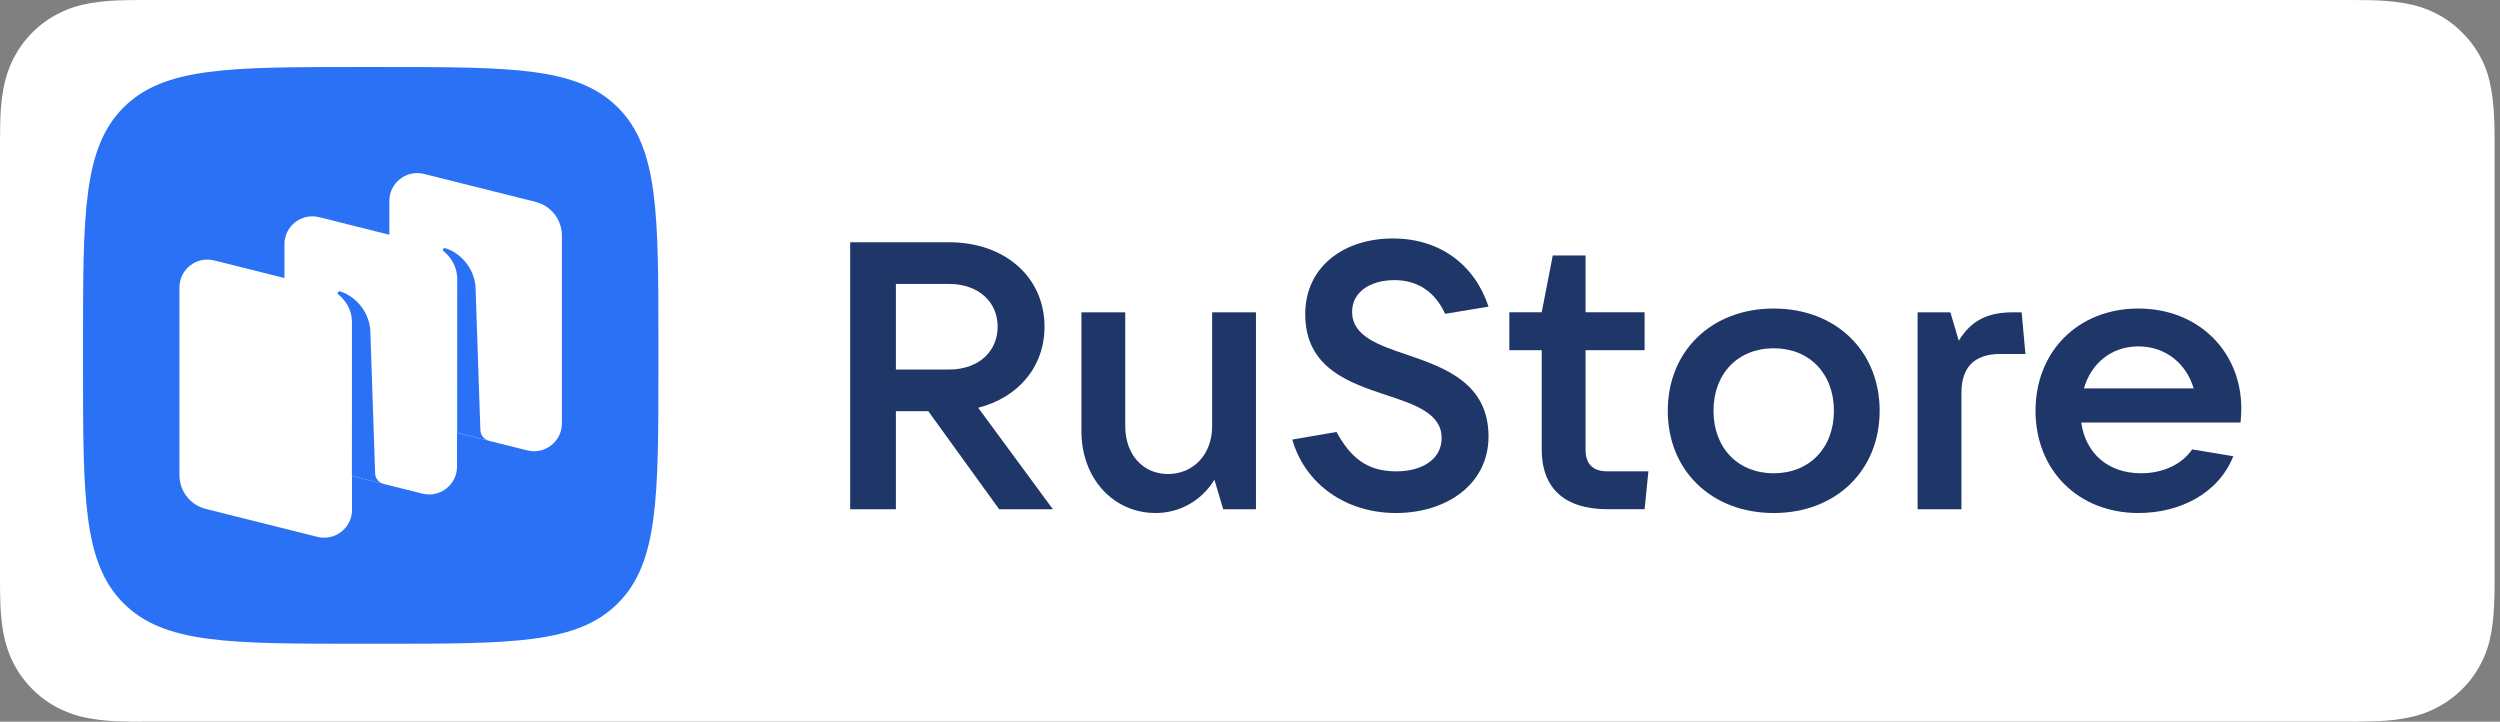 <svg width="194" height="56" viewBox="0 0 194 56" fill="none" xmlns="http://www.w3.org/2000/svg">
<rect x="0" y="0" width="194" height="56" fill="#808080" stroke="none"/>
<path d="M10.992 55.998C10.992 55.999 10.991 56 10.989 56C10.539 56 10.124 56 9.674 55.985C8.863 55.97 7.906 55.924 6.963 55.748C6.081 55.597 5.286 55.33 4.551 54.957C3.801 54.584 3.112 54.08 2.529 53.495C1.931 52.9 1.434 52.23 1.049 51.469C0.674 50.738 0.421 49.967 0.253 49.069C0.076 48.102 0.03 47.119 0.015 46.373C-2.29526e-07 46.06 0 45.047 0 45.047C0 45.047 0 45.047 0 45.047V10.994C0 10.953 0 10.913 0.001 10.872C0.004 10.652 0.015 9.891 0.015 9.637C0.03 8.876 0.076 7.893 0.253 6.941C0.416 6.049 0.674 5.272 1.049 4.526C1.439 3.78 1.931 3.095 2.519 2.515C3.117 1.92 3.806 1.411 4.556 1.043C5.306 0.655 6.096 0.403 6.968 0.252C7.941 0.076 8.929 0.03 9.694 0.015L10.997 0H182.573L183.906 0.015C184.656 0.03 185.644 0.076 186.602 0.252C187.484 0.403 188.279 0.655 189.029 1.043C189.779 1.416 190.469 1.92 191.051 2.515C191.649 3.095 192.146 3.78 192.546 4.541C192.921 5.272 193.175 6.059 193.312 6.926C193.489 7.833 193.535 8.77 193.565 9.653C193.58 10.056 193.58 10.499 193.58 10.933C193.58 11.467 193.58 11.991 193.58 12.511V43.484C193.58 44.004 193.58 44.528 193.58 45.047C193.58 45.511 193.58 45.939 193.565 46.388C193.535 47.235 193.489 48.177 193.327 49.054C193.175 49.946 192.921 50.723 192.531 51.469C192.141 52.23 191.649 52.9 191.062 53.48C190.464 54.075 189.774 54.569 189.024 54.952C188.274 55.34 187.499 55.577 186.597 55.743C185.67 55.919 184.712 55.965 183.886 55.98C183.465 55.995 183.019 55.995 182.583 55.995H181.012H10.994C10.993 55.995 10.992 55.996 10.992 55.998Z" fill="white"/>
<path fill-rule="evenodd" clip-rule="evenodd" d="M27.875 49.955C17.771 49.955 12.72 49.955 9.581 46.809C6.443 43.663 6.443 38.599 6.443 28.473L6.443 26.683C6.443 16.556 6.443 11.493 9.581 8.347C12.72 5.201 17.771 5.201 27.875 5.201L29.661 5.201C39.764 5.201 44.815 5.201 47.954 8.347C51.093 11.493 51.093 16.556 51.093 26.683V28.473C51.093 38.599 51.093 43.663 47.954 46.809C44.815 49.955 39.764 49.955 29.661 49.955H27.875Z" fill="#2B71F6"/>
<path d="M32.26 32.782C31.057 32.481 30.213 31.403 30.213 30.166V15.591C30.213 14.186 31.538 13.155 32.904 13.498L41.557 15.664C42.76 15.965 43.604 17.044 43.604 18.281V32.855C43.604 34.261 42.279 35.291 40.913 34.949L32.26 32.782Z" fill="white"/>
<path d="M15.972 39.493C14.769 39.192 13.926 38.113 13.926 36.876V22.302C13.926 20.897 15.251 19.866 16.617 20.208L25.27 22.375C26.473 22.676 27.316 23.755 27.316 24.992V39.566C27.316 40.971 25.992 42.002 24.625 41.66L15.972 39.493Z" fill="white"/>
<path d="M24.121 36.137C22.918 35.835 22.074 34.757 22.074 33.52V18.945C22.074 17.54 23.399 16.51 24.765 16.852L33.418 19.018C34.621 19.32 35.465 20.398 35.465 21.635V36.21C35.465 37.615 34.14 38.645 32.774 38.303L24.121 36.137Z" fill="white"/>
<path d="M29.773 37.558C29.394 37.462 29.125 37.126 29.111 36.734L28.735 25.604C28.626 24.131 27.535 22.959 26.395 22.614C26.331 22.595 26.263 22.621 26.225 22.676C26.186 22.732 26.201 22.81 26.255 22.851C26.536 23.07 27.311 23.783 27.311 25.012L27.309 36.932L29.773 37.558Z" fill="#2B71F6"/>
<path d="M37.94 34.2C37.561 34.105 37.291 33.77 37.278 33.379L36.901 22.25C36.792 20.776 35.702 19.605 34.561 19.26C34.498 19.241 34.429 19.267 34.391 19.322C34.353 19.378 34.367 19.456 34.421 19.497C34.703 19.716 35.478 20.429 35.478 21.658L35.475 33.582L37.94 34.2Z" fill="#2B71F6"/>
<path d="M75.908 31.643C79.013 30.849 81.054 28.469 81.054 25.354C81.054 21.505 77.978 18.801 73.661 18.801H65.973V39.518H69.521V31.907H72.035L77.535 39.518H81.704L75.908 31.643ZM73.661 22.034C75.879 22.034 77.417 23.385 77.417 25.354C77.417 27.323 75.879 28.675 73.661 28.675H69.521V22.034H73.661Z" fill="#1E3668"/>
<path d="M89.685 39.81C91.548 39.81 93.263 38.841 94.239 37.224L94.919 39.517H97.463V24.236H94.062V33.081C94.062 35.255 92.613 36.784 90.632 36.784C88.68 36.784 87.32 35.255 87.32 33.081V24.236H83.919V33.463C83.919 37.136 86.403 39.81 89.685 39.81Z" fill="#1E3668"/>
<path d="M108.323 39.81C112.256 39.81 115.509 37.577 115.509 33.874C115.509 29.73 112.108 28.526 109.181 27.526C106.904 26.762 104.923 26.057 104.923 24.206C104.923 22.59 106.431 21.737 108.205 21.737C110.068 21.737 111.399 22.707 112.138 24.353L115.509 23.794C114.444 20.562 111.754 18.505 108.087 18.505C104.302 18.505 101.285 20.68 101.285 24.382C101.285 28.555 104.686 29.701 107.614 30.671C109.861 31.405 111.872 32.111 111.872 33.991C111.872 35.637 110.364 36.577 108.353 36.577C106.046 36.577 104.804 35.49 103.71 33.521L100.28 34.109C101.285 37.606 104.479 39.81 108.323 39.81Z" fill="#1E3668"/>
<path d="M124.753 36.577C123.6 36.577 123.038 36.018 123.038 34.872V27.173H127.621V24.234H123.038V19.826H120.495L119.637 24.234H117.124V27.173H119.637V34.872C119.637 37.87 121.382 39.515 124.753 39.515H127.621L127.917 36.577H124.753Z" fill="#1E3668"/>
<path d="M137.64 39.81C142.461 39.81 145.861 36.519 145.861 31.876C145.861 27.233 142.461 23.942 137.64 23.942C132.82 23.942 129.419 27.233 129.419 31.876C129.419 36.519 132.82 39.81 137.64 39.81ZM137.64 36.725C134.86 36.725 132.968 34.756 132.968 31.876C132.968 28.996 134.86 27.027 137.64 27.027C140.42 27.027 142.312 28.996 142.312 31.876C142.312 34.756 140.42 36.725 137.64 36.725Z" fill="#1E3668"/>
<path d="M152.207 39.517V30.495C152.207 28.555 153.153 27.468 155.223 27.468H157.174L156.879 24.236H156.228C154.425 24.236 153.035 24.735 152 26.44L151.349 24.236H148.806V39.517H152.207Z" fill="#1E3668"/>
<path d="M173.925 31.7C173.925 27.292 170.613 23.942 165.941 23.942C161.269 23.942 157.957 27.262 157.957 31.876C157.957 36.489 161.269 39.81 165.941 39.81C169.134 39.81 172.151 38.312 173.304 35.402L170.11 34.873C169.371 35.961 167.951 36.725 166.148 36.725C163.546 36.725 161.831 35.138 161.506 32.787H173.866C173.895 32.464 173.925 32.111 173.925 31.7ZM165.941 26.88C168.07 26.88 169.667 28.232 170.229 30.142H161.712C162.274 28.173 163.87 26.88 165.941 26.88Z" fill="#1E3668"/>
</svg>
